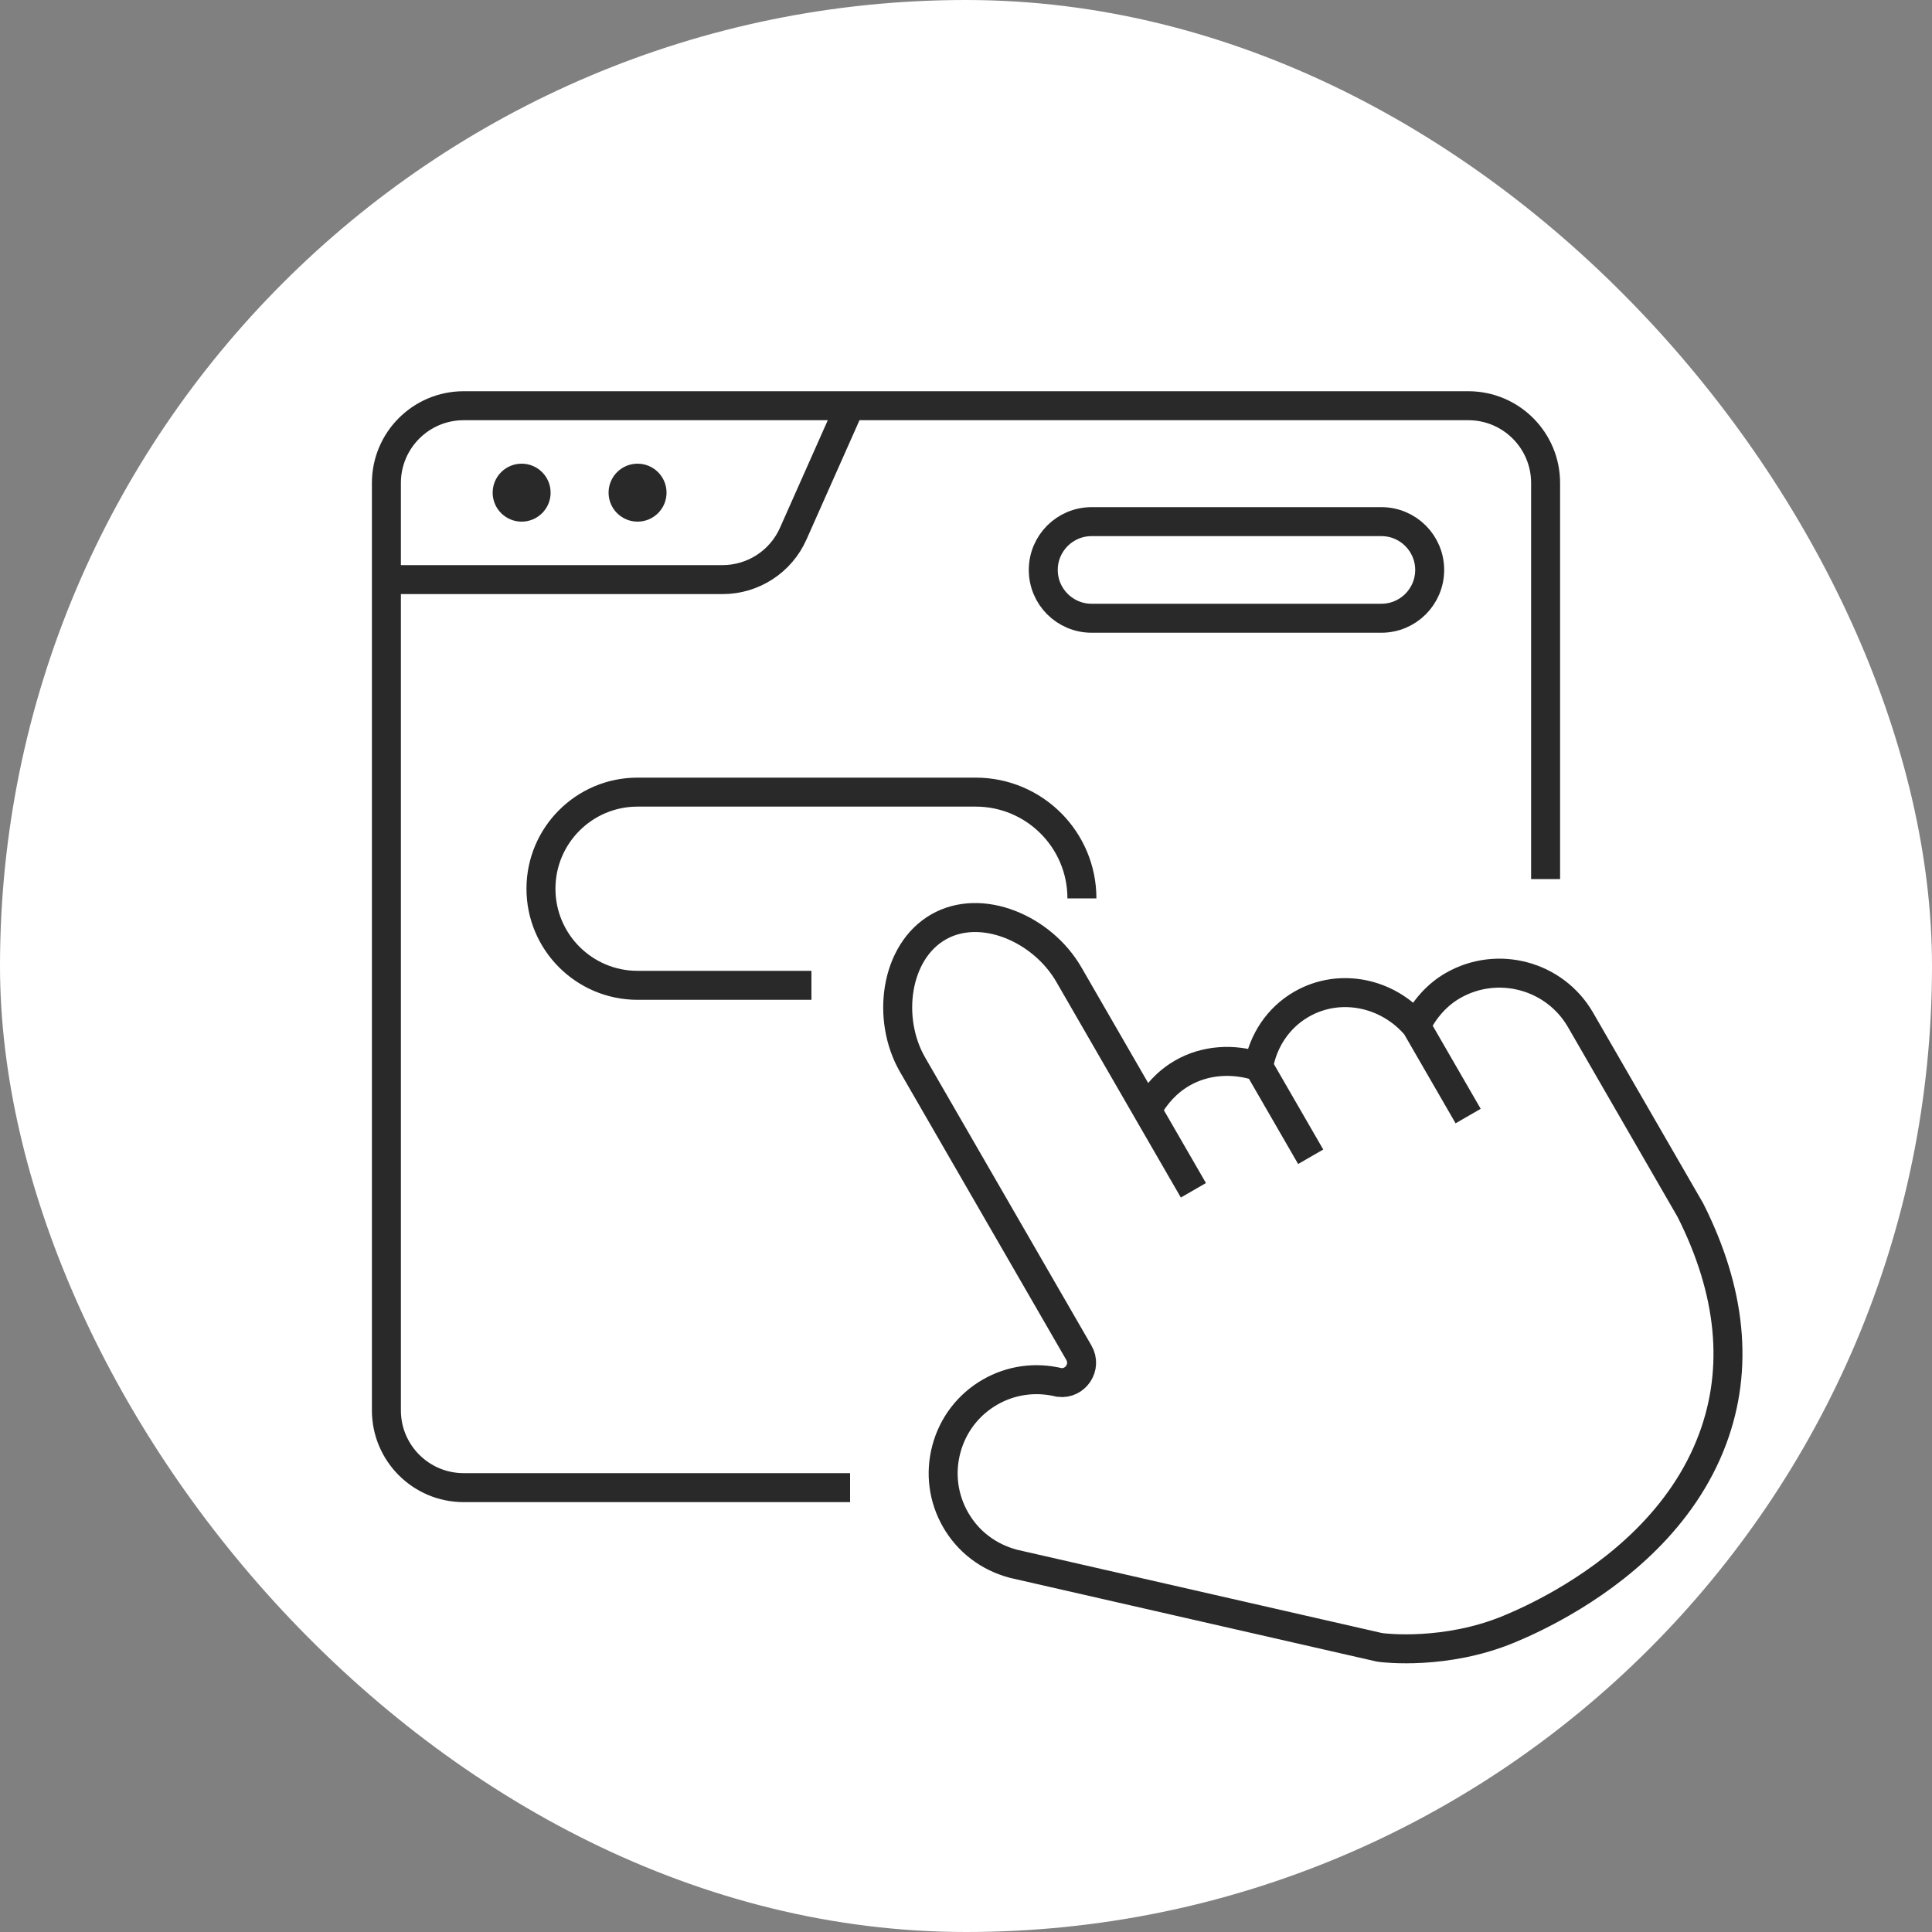<svg width="100" height="100" viewBox="0 0 100 100" fill="none" xmlns="http://www.w3.org/2000/svg">
<rect x="0" y="0" width="100" height="100" fill="#808080" stroke="none"/>
<rect y="-0" width="100" height="100" rx="50" fill="white"/>
<path d="M20 30V73C20 75.209 21.791 77 24 77H44M20 30V25C20 22.791 21.791 21 24 21H44M20 30H37.401C38.981 30 40.414 29.069 41.056 27.625L44 21M44 21H76C78.209 21 80 22.791 80 25V45.5M42 51H33C30.239 51 28 48.761 28 46C28 43.239 30.239 41 33 41H50.5C53.538 41 56 43.462 56 46.5M73.296 53.099C73.721 52.242 74.363 51.498 75.193 51.018C77.506 49.683 80.474 50.478 81.809 52.791L87.462 62.582C87.471 62.598 87.483 62.619 87.496 62.641C89.614 66.845 90.003 70.819 88.654 74.458C87.106 78.637 83.638 81.358 80.888 82.946C79.789 83.581 78.801 84.036 78.099 84.326C74.822 85.686 71.628 85.295 71.496 85.278C71.456 85.272 71.417 85.266 71.377 85.26L52.451 80.94C51.158 80.594 50.115 79.795 49.467 78.674C48.82 77.552 48.65 76.249 48.985 74.999C49.32 73.749 50.119 72.705 51.24 72.058C52.329 71.429 53.602 71.255 54.825 71.555C55.668 71.661 56.269 70.757 55.844 70.021L47.236 55.112C45.863 52.734 46.332 49.274 48.564 47.985C50.791 46.7 53.95 48.065 55.323 50.443L59.372 57.457M73.296 53.099C71.819 51.363 69.329 50.846 67.361 51.982C66.142 52.686 65.375 53.884 65.144 55.203M73.296 53.099L75.991 57.767M65.144 55.203C63.841 54.776 62.395 54.849 61.193 55.543C60.406 55.998 59.797 56.673 59.372 57.457M65.144 55.203L67.841 59.874M59.372 57.457L61.77 61.609M56.5 32H71.5C72.881 32 74 30.881 74 29.5C74 28.119 72.881 27 71.5 27H56.5C55.119 27 54 28.119 54 29.5C54 30.881 55.119 32 56.5 32Z" stroke="#292929" stroke-width="1.5"/>
<circle cx="27" cy="25.5" r="1.5" fill="#292929"/>
<circle cx="33" cy="25.5" r="1.5" fill="#292929"/>
</svg>
